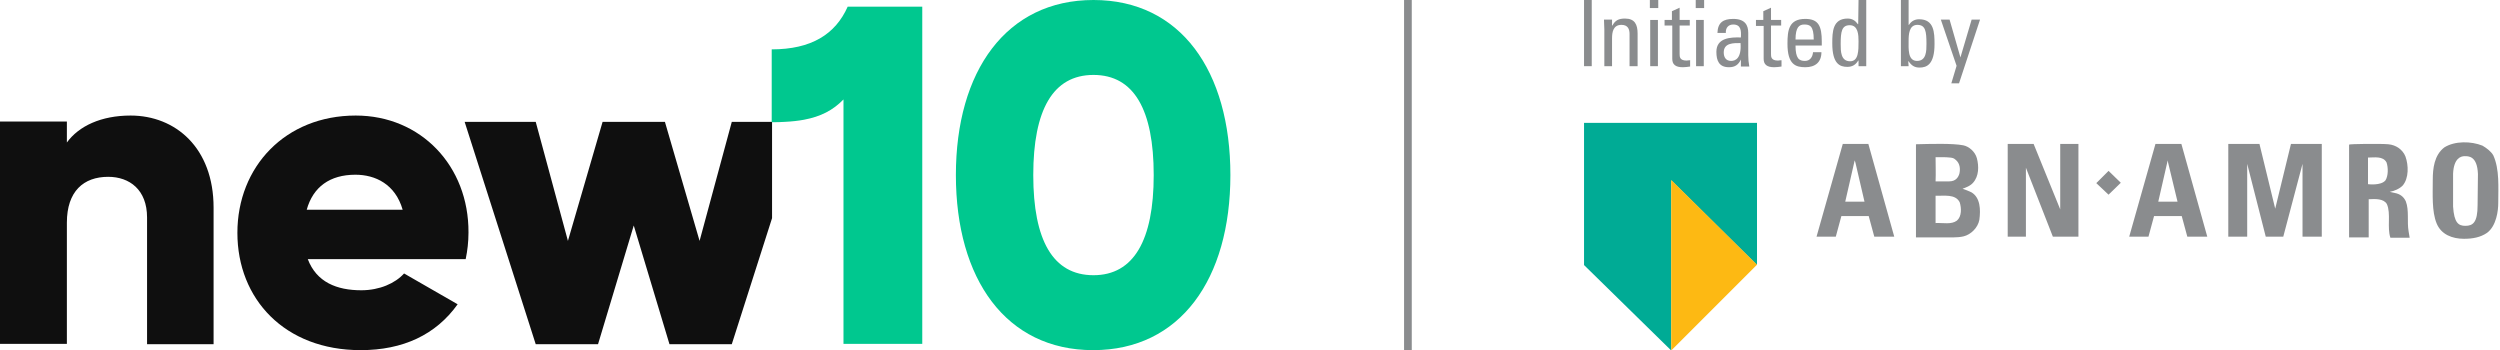 <svg width="100%" xmlns="http://www.w3.org/2000/svg" fill="none" viewBox="0 0 714 100"
    class="New10Logo__StyledSvg-sc-ci9292-1 cYFYPH">
    <path fill="#0F0F0F" fill-rule="evenodd" clip-rule="evenodd"
        d="M37.3,33c-8.4,0-14.8,3-18.2,7.7v-6H0v63.5h19.1V63.6c0-9,4.8-13.1,11.8-13.1C37,50.5,42,54.2,42,62.1v36.2h19 v-39C61,42.2,50.1,33,37.3,33z">
    </path>
    <path fill="#0F0F0F" fill-rule="evenodd" clip-rule="evenodd"
        d="M87.6,59.9c1.8-6.5,6.6-10,13.9-10c5.7,0,11.4,2.7,13.5,10H87.6z M101.6,33c-20.1,0-33.8,14.6-33.8,33.5 S81.3,100,103,100c12.1,0,21.5-4.4,27.7-13.1l-15.3-8.8c-2.5,2.8-7,4.8-12.2,4.8c-7,0-12.8-2.3-15.3-8.9H133 c0.5-2.4,0.8-4.9,0.8-7.6C133.9,47.4,120.2,33,101.6,33z">
    </path>
    <path fill="#0F0F0F" fill-rule="evenodd" clip-rule="evenodd"
        d="M220.5,34.8H209l-9.2,34l-9.9-34h-17.8l-9.9,34l-9.2-34h-20.3L153,98.3h17.8L181,64.4l10.2,33.9H209l11.5-36 L220.5,34.8L220.5,34.8z">
    </path>
    <path fill="#00C88F" fill-rule="evenodd" clip-rule="evenodd"
        d="M312.3,78.6c-11.6,0-17.2-10-17.2-28.6s5.6-28.6,17.2-28.6c11.6,0,17.2,10,17.2,28.6S323.8,78.6,312.3,78.6z M312.3,0C287.4,0,273,20.3,273,50s14.3,50,39.2,50s39.2-20.3,39.2-50S337.2,0,312.3,0z">
    </path>
    <path fill="#00C88F" fill-rule="evenodd" clip-rule="evenodd"
        d="M242.1,1.9c-3.5,7.9-10.4,12.2-21.7,12.2v20.8c1.3,0,2.6,0,3.8-0.1l0,0c2-0.1,3.8-0.3,5.4-0.6 c4.8-0.9,8.3-2.7,11.3-5.8v69.8h22.5V1.9L242.1,1.9L242.1,1.9z">
    </path>
    <g>
        <path fill="#00AB95" fill-rule="evenodd" clip-rule="evenodd"
            d="M477.3,51.5v48.6l-24.9-24.4V35.1h49.4v40.6L477.3,51.5z"></path>
        <path fill="#FDB913" fill-rule="evenodd" clip-rule="evenodd" d="M477.3,100.1V51.4l24.5,24.2L477.3,100.1z">
        </path>
        <path fill="#8A8C8E" fill-rule="evenodd" clip-rule="evenodd"
            d="M580.8,41.1l7.6,18.7V41.1h5.2v26.5h-7.3l-7.7-19.7v19.7h-5.2V41.1H580.8z"></path>
        <path fill="#8A8C8E" fill-rule="evenodd" clip-rule="evenodd"
            d="M645.3,41.1l4.5,18.5l4.5-18.5h8.8v26.5h-5.5V46.8l-5.5,20.8h-5l-5.3-20.8v20.8h-5.4V41.1H645.3z"></path>
        <path fill="#8A8C8E" fill-rule="evenodd" clip-rule="evenodd"
            d="M682.1,41.2c2.2,0.2,4.1,1.5,4.9,3.5c0.9,2.5,1,6.2-0.8,8.3c-0.9,0.9-2.2,1.5-3.7,1.8c0.4,0.1,0.8,0.2,1.4,0.3 c1.6,0.3,2.6,1.1,3.2,2.4c1,2.6,0.3,5.8,0.8,8.6l0.3,1.8h-5.5c-1-2.9,0.2-6.9-1-9.6c-0.9-1.6-3.3-1.5-5.2-1.4v10.9h-5.6V41.3 C671,41.1,679.9,41,682.1,41.2z M676.3,45v7.6c0,0,3.7,0.5,5-1.1c0.8-1.3,0.8-3.6,0.3-5.1C680.6,44.5,678.1,45,676.3,45z">
        </path>
        <path fill="#8A8C8E" fill-rule="evenodd" clip-rule="evenodd"
            d="M533.6,41.1l7.4,26.5h-5.7l-1.6-5.9h-7.8l-1.6,5.9h-5.5l7.5-26.5H533.6z M529.7,45.8L527,57.6l0,0h5.5 l-2.6-11.2L529.7,45.8z">
        </path>
        <path fill="#8A8C8E" fill-rule="evenodd" clip-rule="evenodd"
            d="M560.7,41.5c1.6,0.3,3.4,1.8,3.9,3.7c0.6,2.3,0.6,5.1-1.1,7c-0.8,0.9-1.9,1.3-3,1.7c0.8,0.3,1.7,0.6,2.5,1 c2.6,1.5,2.7,5,2.3,7.9c-0.4,2.2-2.4,4.2-4.5,4.7c-0.8,0.2-1.9,0.3-2.9,0.3h-10.7V41.2C551.3,41.1,557.7,40.9,560.7,41.5z M556.7,51.8c1.9,0,2.6-1.2,2.9-2.2c0.3-1.3,0.2-2.9-1-3.9l-0.5-0.4c-0.8-0.5-3.4-0.4-5.3-0.4c0,2.2,0.1,4.6,0,6.9 C552.8,51.8,556.7,51.8,556.7,51.8z M552.8,55.9v7.8c2.2-0.1,4.5,0.5,6.1-0.7c1.4-1.2,1.3-3.6,0.8-5.2 C558.5,55.3,555.1,56,552.8,55.9z">
        </path>
        <path fill="#8A8C8E" fill-rule="evenodd" clip-rule="evenodd"
            d="M602.2,55.6l3.5-3.4l-3.5-3.4l-3.5,3.5L602.2,55.6z"></path>
        <path fill="#8A8C8E" fill-rule="evenodd" clip-rule="evenodd"
            d="M623,41.1l7.4,26.5h-5.7l-1.6-5.9h-7.9l-1.6,5.9h-5.5l7.5-26.5C615.6,41.1,623,41.1,623,41.1z M619.1,45.8 l-2.7,11.8l0,0h5.5l-2.7-11.2L619.1,45.8z">
        </path>
        <path fill="#8A8C8E" fill-rule="evenodd" clip-rule="evenodd"
            d="M712.1,44.4c1.8,4,1.4,9.1,1.4,13.6c0,2.1-0.5,6.5-3.2,8.5c-1.9,1.3-4.1,1.7-6.6,1.7c-3.3,0-6.5-1.2-7.8-4.4 c-1.4-3.4-1.1-8.3-1.1-12.5c0-3.1,0.4-7,3.3-9.2c3-1.9,7.7-1.8,10.9-0.5C710.2,42.3,711.5,43.3,712.1,44.4z M707.7,49.7 c-0.2-5.2-2.7-5.1-3.8-5.1s-3.1,0.6-3.3,5V59c0.3,4.6,1.5,5.5,3.5,5.5c2.2,0,3.5-1,3.5-5.9L707.7,49.7L707.7,49.7z">
        </path>
        <path fill="#8A8C8E" fill-rule="evenodd" clip-rule="evenodd" d="M452.4,18.9h2.2V0h-2.2V18.9z"></path>
        <path fill="#8A8C8E" fill-rule="evenodd" clip-rule="evenodd"
            d="M465.4,18.9V9.7c0-1.4-0.5-2.6-2.3-2.6c-2.4,0-2.7,2.1-2.7,3.9v7.9h-2.2V8.4c0-0.9-0.1-1.8-0.1-2.8h2.3v1.7 h0.1c0.8-1.5,1.8-2,3.6-2c2.8,0,3.6,1.7,3.6,4.3v9.3L465.4,18.9L465.4,18.9z">
        </path>
        <path fill="#8A8C8E" fill-rule="evenodd" clip-rule="evenodd"
            d="M471.3,18.9h2.2V5.7h-2.2V18.9z M471.2,2.3h2.4V0h-2.4V2.3z"></path>
        <path fill="#8A8C8E" fill-rule="evenodd" clip-rule="evenodd"
            d="M477.5,5.7V3.2l2.2-1v3.5h2.9v1.6h-2.9v8.1c0,0.8,0,1.9,2,1.9c0.2,0,0.5-0.1,1-0.1V19 c-0.7,0.1-1.4,0.2-2.1,0.2c-2.1,0-3-0.8-3-2.4V7.3h-2.2V5.7L477.5,5.7L477.5,5.7z">
        </path>
        <path fill="#8A8C8E" fill-rule="evenodd" clip-rule="evenodd"
            d="M484.4,18.9h2.2V5.7h-2.2V18.9z M484.3,2.3h2.4V0h-2.4V2.3z"></path>
        <path fill="#8A8C8E" fill-rule="evenodd" clip-rule="evenodd"
            d="M492.3,15c0,1.3,0.6,2.4,2.1,2.4c1.3,0,3-0.8,2.7-5.1C495.1,12.3,492.3,12.2,492.3,15z M497.2,17L497.2,17 c-0.7,1.5-1.7,2.2-3.4,2.2c-2.8,0-3.6-1.8-3.6-4.4c0-4,4-4.2,7-4.1c0.1-1.8,0.1-3.7-2.2-3.7c-1.4,0-2.2,1-2.1,2.4h-2.4 c0.1-3,1.7-4,4.5-4c3.4,0,4.3,1.8,4.3,4v6.4c0,1.1,0.1,2.1,0.3,3.2h-2.4L497.2,17L497.2,17z">
        </path>
        <path fill="#8A8C8E" fill-rule="evenodd" clip-rule="evenodd"
            d="M503.6,5.7V3.2l2.2-1v3.5h2.9v1.6h-2.9v8.1c0,0.8,0,1.9,2,1.9c0.2,0,0.5-0.1,1-0.1V19 c-0.7,0.1-1.4,0.2-2.1,0.2c-2.1,0-3-0.8-3-2.4V7.4h-2.2V5.7H503.6z">
        </path>
        <path fill="#8A8C8E" fill-rule="evenodd" clip-rule="evenodd"
            d="M518,11.3c0-3.9-1.1-4.3-2.7-4.3c-1.4,0-2.5,0.7-2.5,4.3H518z M512.8,13c0,3.7,1,4.4,2.7,4.4 c1.5,0,2.2-1.2,2.3-2.5h2.4c0,2.9-1.8,4.3-4.6,4.3s-5.1-0.8-5.1-6.7c0-3.9,0.4-7.1,5.1-7.1c3.8,0,4.7,2.1,4.7,6.5V13L512.8,13 L512.8,13z">
        </path>
        <path fill="#8A8C8E" fill-rule="evenodd" clip-rule="evenodd"
            d="M528.3,7.2c-2.3,0-2.6,1.8-2.6,5.4c0,2,0,4.9,2.7,4.9c2.4,0,2.4-3,2.4-5.7C530.8,10,530.7,7.2,528.3,7.2z M530.8,0h2.2v18.9h-2.2v-1.6h-0.1c-0.7,1.2-1.7,1.8-3.1,1.8c-2.1,0-4.3-0.8-4.3-6.7c0-3.3,0.1-7.1,4.4-7.1c1.3,0,2.2,0.6,2.9,1.6 h0.1L530.8,0L530.8,0z">
        </path>
        <path fill="#8A8C8E" fill-rule="evenodd" clip-rule="evenodd"
            d="M547.5,17.4c2.7,0,2.7-2.9,2.7-4.9c0-3.6-0.3-5.4-2.6-5.4c-2.4,0-2.5,2.8-2.5,4.6 C545.1,13.8,544.8,17.4,547.5,17.4z M545.1,18.9h-2.2V0h2.2v7.1h0.1c0.7-1.1,1.7-1.6,2.9-1.6c4.3,0,4.4,3.8,4.4,7.1 c0,5.8-2.2,6.7-4.3,6.7c-1.4,0-2.3-0.6-3.1-1.8H545L545.1,18.9L545.1,18.9z">
        </path>
        <path fill="#8A8C8E" fill-rule="evenodd" clip-rule="evenodd"
            d="M559.9,16.4L559.9,16.4l3.2-10.8h2.4l-6,18.2h-2.2l1.5-5l-4.5-13.2h2.5L559.9,16.4z"></path>
    </g>
    <g>
        <rect x="401" fill="#8A8C8E" width="2.2" height="100"></rect>
    </g>
</svg>